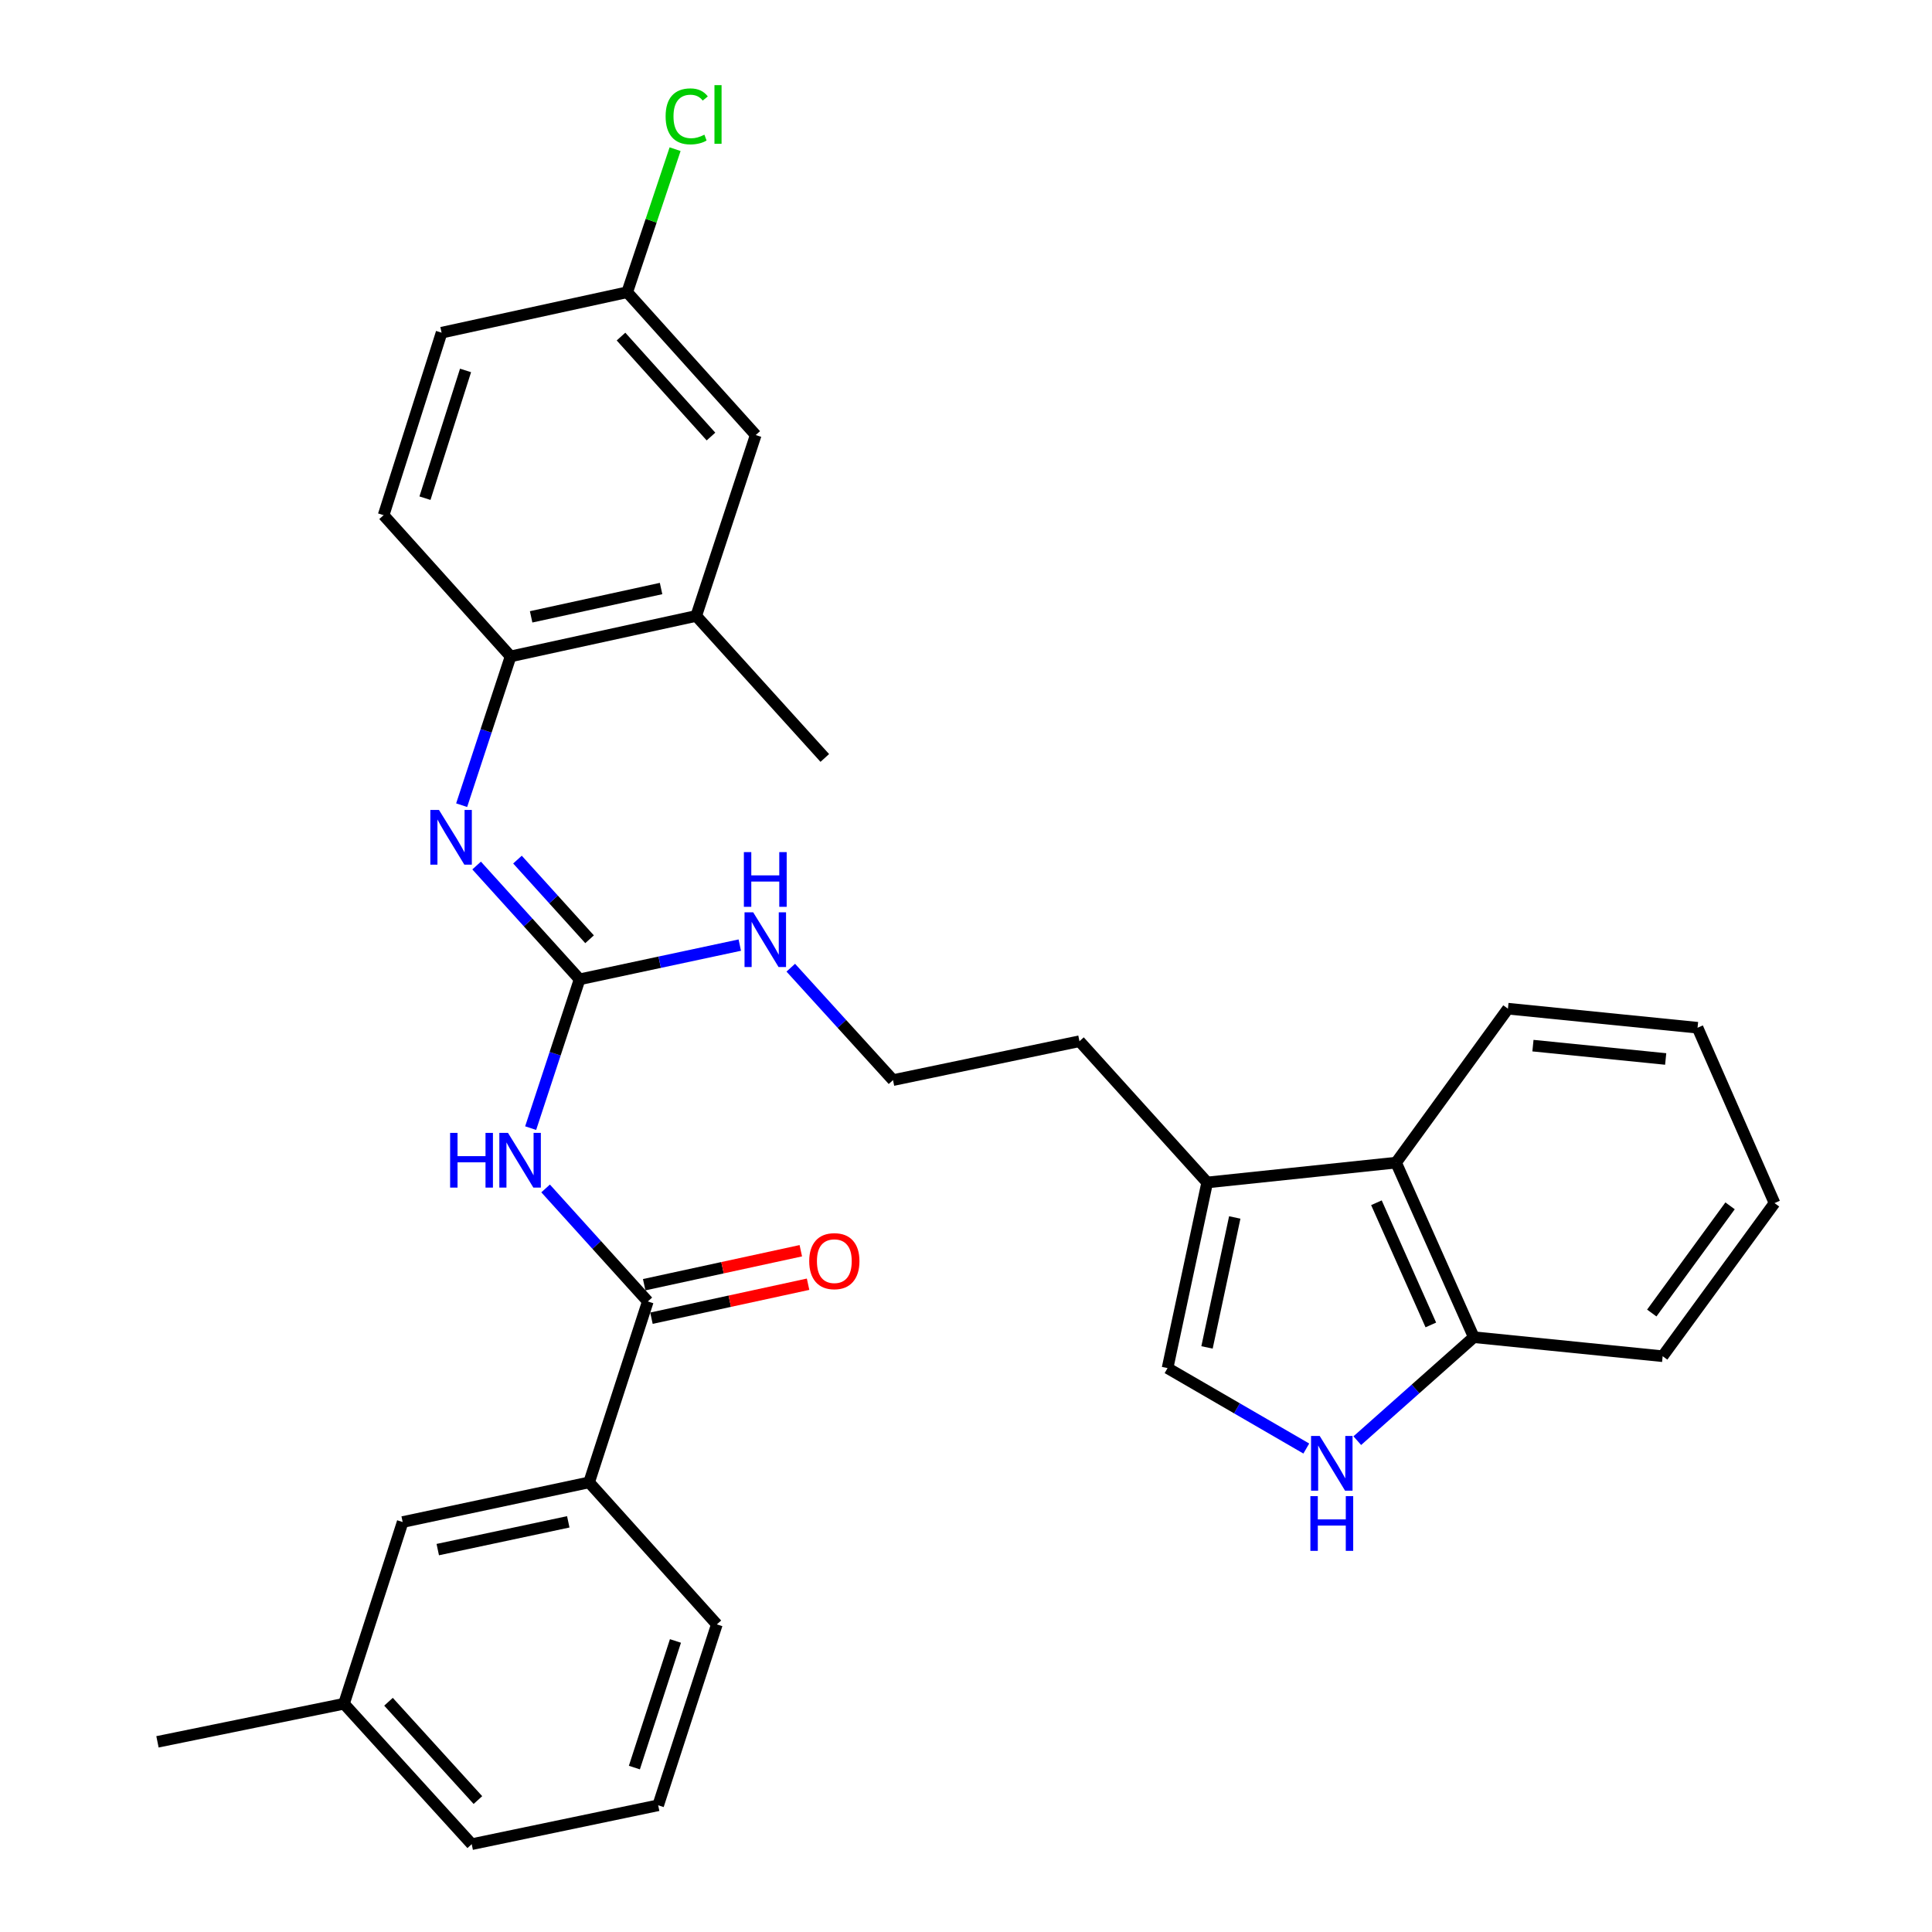 <?xml version='1.0' encoding='iso-8859-1'?>
<svg version='1.1' baseProfile='full'
              xmlns='http://www.w3.org/2000/svg'
                      xmlns:rdkit='http://www.rdkit.org/xml'
                      xmlns:xlink='http://www.w3.org/1999/xlink'
                  xml:space='preserve'
width='1000px' height='1000px' viewBox='0 0 1000 1000'>
<!-- END OF HEADER -->
<rect style='opacity:1.0;fill:#FFFFFF;stroke:none' width='1000' height='1000' x='0' y='0'> </rect>
<path class='bond-0' d='M 274.668,583.916 L 287.336,545.407' style='fill:none;fill-rule:evenodd;stroke:#0000FF;stroke-width:6px;stroke-linecap:butt;stroke-linejoin:miter;stroke-opacity:1' />
<path class='bond-0' d='M 287.336,545.407 L 300.003,506.898' style='fill:none;fill-rule:evenodd;stroke:#000000;stroke-width:6px;stroke-linecap:butt;stroke-linejoin:miter;stroke-opacity:1' />
<path class='bond-1' d='M 282.404,615.138 L 308.857,644.383' style='fill:none;fill-rule:evenodd;stroke:#0000FF;stroke-width:6px;stroke-linecap:butt;stroke-linejoin:miter;stroke-opacity:1' />
<path class='bond-1' d='M 308.857,644.383 L 335.31,673.628' style='fill:none;fill-rule:evenodd;stroke:#000000;stroke-width:6px;stroke-linecap:butt;stroke-linejoin:miter;stroke-opacity:1' />
<path class='bond-2' d='M 300.003,506.898 L 273.351,477.446' style='fill:none;fill-rule:evenodd;stroke:#000000;stroke-width:6px;stroke-linecap:butt;stroke-linejoin:miter;stroke-opacity:1' />
<path class='bond-2' d='M 273.351,477.446 L 246.698,447.994' style='fill:none;fill-rule:evenodd;stroke:#0000FF;stroke-width:6px;stroke-linecap:butt;stroke-linejoin:miter;stroke-opacity:1' />
<path class='bond-2' d='M 305.159,486.161 L 286.502,465.545' style='fill:none;fill-rule:evenodd;stroke:#000000;stroke-width:6px;stroke-linecap:butt;stroke-linejoin:miter;stroke-opacity:1' />
<path class='bond-2' d='M 286.502,465.545 L 267.845,444.929' style='fill:none;fill-rule:evenodd;stroke:#0000FF;stroke-width:6px;stroke-linecap:butt;stroke-linejoin:miter;stroke-opacity:1' />
<path class='bond-13' d='M 300.003,506.898 L 341.458,498.041' style='fill:none;fill-rule:evenodd;stroke:#000000;stroke-width:6px;stroke-linecap:butt;stroke-linejoin:miter;stroke-opacity:1' />
<path class='bond-13' d='M 341.458,498.041 L 382.913,489.183' style='fill:none;fill-rule:evenodd;stroke:#0000FF;stroke-width:6px;stroke-linecap:butt;stroke-linejoin:miter;stroke-opacity:1' />
<path class='bond-8' d='M 335.31,673.628 L 304.921,767.27' style='fill:none;fill-rule:evenodd;stroke:#000000;stroke-width:6px;stroke-linecap:butt;stroke-linejoin:miter;stroke-opacity:1' />
<path class='bond-11' d='M 337.19,682.295 L 377.725,673.503' style='fill:none;fill-rule:evenodd;stroke:#000000;stroke-width:6px;stroke-linecap:butt;stroke-linejoin:miter;stroke-opacity:1' />
<path class='bond-11' d='M 377.725,673.503 L 418.26,664.711' style='fill:none;fill-rule:evenodd;stroke:#FF0000;stroke-width:6px;stroke-linecap:butt;stroke-linejoin:miter;stroke-opacity:1' />
<path class='bond-11' d='M 333.43,664.961 L 373.965,656.169' style='fill:none;fill-rule:evenodd;stroke:#000000;stroke-width:6px;stroke-linecap:butt;stroke-linejoin:miter;stroke-opacity:1' />
<path class='bond-11' d='M 373.965,656.169 L 414.5,647.377' style='fill:none;fill-rule:evenodd;stroke:#FF0000;stroke-width:6px;stroke-linecap:butt;stroke-linejoin:miter;stroke-opacity:1' />
<path class='bond-6' d='M 238.948,416.763 L 251.615,378.259' style='fill:none;fill-rule:evenodd;stroke:#0000FF;stroke-width:6px;stroke-linecap:butt;stroke-linejoin:miter;stroke-opacity:1' />
<path class='bond-6' d='M 251.615,378.259 L 264.283,339.755' style='fill:none;fill-rule:evenodd;stroke:#000000;stroke-width:6px;stroke-linecap:butt;stroke-linejoin:miter;stroke-opacity:1' />
<path class='bond-3' d='M 676.138,749.757 L 640.231,728.942' style='fill:none;fill-rule:evenodd;stroke:#0000FF;stroke-width:6px;stroke-linecap:butt;stroke-linejoin:miter;stroke-opacity:1' />
<path class='bond-3' d='M 640.231,728.942 L 604.324,708.127' style='fill:none;fill-rule:evenodd;stroke:#000000;stroke-width:6px;stroke-linecap:butt;stroke-linejoin:miter;stroke-opacity:1' />
<path class='bond-33' d='M 702.532,745.685 L 732.684,718.904' style='fill:none;fill-rule:evenodd;stroke:#0000FF;stroke-width:6px;stroke-linecap:butt;stroke-linejoin:miter;stroke-opacity:1' />
<path class='bond-33' d='M 732.684,718.904 L 762.835,692.124' style='fill:none;fill-rule:evenodd;stroke:#000000;stroke-width:6px;stroke-linecap:butt;stroke-linejoin:miter;stroke-opacity:1' />
<path class='bond-4' d='M 604.324,708.127 L 624.84,612.04' style='fill:none;fill-rule:evenodd;stroke:#000000;stroke-width:6px;stroke-linecap:butt;stroke-linejoin:miter;stroke-opacity:1' />
<path class='bond-4' d='M 624.748,697.418 L 639.109,630.157' style='fill:none;fill-rule:evenodd;stroke:#000000;stroke-width:6px;stroke-linecap:butt;stroke-linejoin:miter;stroke-opacity:1' />
<path class='bond-5' d='M 624.84,612.04 L 558.73,538.934' style='fill:none;fill-rule:evenodd;stroke:#000000;stroke-width:6px;stroke-linecap:butt;stroke-linejoin:miter;stroke-opacity:1' />
<path class='bond-7' d='M 624.84,612.04 L 722.602,601.773' style='fill:none;fill-rule:evenodd;stroke:#000000;stroke-width:6px;stroke-linecap:butt;stroke-linejoin:miter;stroke-opacity:1' />
<path class='bond-10' d='M 264.283,339.755 L 360.359,318.805' style='fill:none;fill-rule:evenodd;stroke:#000000;stroke-width:6px;stroke-linecap:butt;stroke-linejoin:miter;stroke-opacity:1' />
<path class='bond-10' d='M 274.915,319.283 L 342.169,304.618' style='fill:none;fill-rule:evenodd;stroke:#000000;stroke-width:6px;stroke-linecap:butt;stroke-linejoin:miter;stroke-opacity:1' />
<path class='bond-15' d='M 264.283,339.755 L 198.557,266.658' style='fill:none;fill-rule:evenodd;stroke:#000000;stroke-width:6px;stroke-linecap:butt;stroke-linejoin:miter;stroke-opacity:1' />
<path class='bond-9' d='M 722.602,601.773 L 762.835,692.124' style='fill:none;fill-rule:evenodd;stroke:#000000;stroke-width:6px;stroke-linecap:butt;stroke-linejoin:miter;stroke-opacity:1' />
<path class='bond-9' d='M 712.433,622.541 L 740.597,685.787' style='fill:none;fill-rule:evenodd;stroke:#000000;stroke-width:6px;stroke-linecap:butt;stroke-linejoin:miter;stroke-opacity:1' />
<path class='bond-23' d='M 722.602,601.773 L 780.504,522.093' style='fill:none;fill-rule:evenodd;stroke:#000000;stroke-width:6px;stroke-linecap:butt;stroke-linejoin:miter;stroke-opacity:1' />
<path class='bond-14' d='M 304.921,767.27 L 208.42,787.806' style='fill:none;fill-rule:evenodd;stroke:#000000;stroke-width:6px;stroke-linecap:butt;stroke-linejoin:miter;stroke-opacity:1' />
<path class='bond-14' d='M 294.137,787.699 L 226.587,802.074' style='fill:none;fill-rule:evenodd;stroke:#000000;stroke-width:6px;stroke-linecap:butt;stroke-linejoin:miter;stroke-opacity:1' />
<path class='bond-22' d='M 304.921,767.27 L 371.041,840.781' style='fill:none;fill-rule:evenodd;stroke:#000000;stroke-width:6px;stroke-linecap:butt;stroke-linejoin:miter;stroke-opacity:1' />
<path class='bond-26' d='M 762.835,692.124 L 860.587,701.978' style='fill:none;fill-rule:evenodd;stroke:#000000;stroke-width:6px;stroke-linecap:butt;stroke-linejoin:miter;stroke-opacity:1' />
<path class='bond-12' d='M 360.359,318.805 L 391.163,225.173' style='fill:none;fill-rule:evenodd;stroke:#000000;stroke-width:6px;stroke-linecap:butt;stroke-linejoin:miter;stroke-opacity:1' />
<path class='bond-25' d='M 360.359,318.805 L 426.913,392.316' style='fill:none;fill-rule:evenodd;stroke:#000000;stroke-width:6px;stroke-linecap:butt;stroke-linejoin:miter;stroke-opacity:1' />
<path class='bond-32' d='M 391.163,225.173 L 324.638,151.258' style='fill:none;fill-rule:evenodd;stroke:#000000;stroke-width:6px;stroke-linecap:butt;stroke-linejoin:miter;stroke-opacity:1' />
<path class='bond-32' d='M 368,225.951 L 321.433,174.211' style='fill:none;fill-rule:evenodd;stroke:#000000;stroke-width:6px;stroke-linecap:butt;stroke-linejoin:miter;stroke-opacity:1' />
<path class='bond-20' d='M 409.306,500.875 L 435.763,529.97' style='fill:none;fill-rule:evenodd;stroke:#0000FF;stroke-width:6px;stroke-linecap:butt;stroke-linejoin:miter;stroke-opacity:1' />
<path class='bond-20' d='M 435.763,529.97 L 462.22,559.065' style='fill:none;fill-rule:evenodd;stroke:#000000;stroke-width:6px;stroke-linecap:butt;stroke-linejoin:miter;stroke-opacity:1' />
<path class='bond-18' d='M 208.42,787.806 L 178.05,881.853' style='fill:none;fill-rule:evenodd;stroke:#000000;stroke-width:6px;stroke-linecap:butt;stroke-linejoin:miter;stroke-opacity:1' />
<path class='bond-17' d='M 198.557,266.658 L 228.562,172.198' style='fill:none;fill-rule:evenodd;stroke:#000000;stroke-width:6px;stroke-linecap:butt;stroke-linejoin:miter;stroke-opacity:1' />
<path class='bond-17' d='M 219.962,257.859 L 240.966,191.737' style='fill:none;fill-rule:evenodd;stroke:#000000;stroke-width:6px;stroke-linecap:butt;stroke-linejoin:miter;stroke-opacity:1' />
<path class='bond-16' d='M 324.638,151.258 L 228.562,172.198' style='fill:none;fill-rule:evenodd;stroke:#000000;stroke-width:6px;stroke-linecap:butt;stroke-linejoin:miter;stroke-opacity:1' />
<path class='bond-19' d='M 324.638,151.258 L 337.033,114.238' style='fill:none;fill-rule:evenodd;stroke:#000000;stroke-width:6px;stroke-linecap:butt;stroke-linejoin:miter;stroke-opacity:1' />
<path class='bond-19' d='M 337.033,114.238 L 349.427,77.217' style='fill:none;fill-rule:evenodd;stroke:#00CC00;stroke-width:6px;stroke-linecap:butt;stroke-linejoin:miter;stroke-opacity:1' />
<path class='bond-28' d='M 178.05,881.853 L 81.511,901.57' style='fill:none;fill-rule:evenodd;stroke:#000000;stroke-width:6px;stroke-linecap:butt;stroke-linejoin:miter;stroke-opacity:1' />
<path class='bond-31' d='M 178.05,881.853 L 244.161,954.545' style='fill:none;fill-rule:evenodd;stroke:#000000;stroke-width:6px;stroke-linecap:butt;stroke-linejoin:miter;stroke-opacity:1' />
<path class='bond-31' d='M 201.089,880.823 L 247.366,931.708' style='fill:none;fill-rule:evenodd;stroke:#000000;stroke-width:6px;stroke-linecap:butt;stroke-linejoin:miter;stroke-opacity:1' />
<path class='bond-21' d='M 462.22,559.065 L 558.73,538.934' style='fill:none;fill-rule:evenodd;stroke:#000000;stroke-width:6px;stroke-linecap:butt;stroke-linejoin:miter;stroke-opacity:1' />
<path class='bond-24' d='M 371.041,840.781 L 340.671,934.414' style='fill:none;fill-rule:evenodd;stroke:#000000;stroke-width:6px;stroke-linecap:butt;stroke-linejoin:miter;stroke-opacity:1' />
<path class='bond-24' d='M 349.613,849.354 L 328.354,914.896' style='fill:none;fill-rule:evenodd;stroke:#000000;stroke-width:6px;stroke-linecap:butt;stroke-linejoin:miter;stroke-opacity:1' />
<path class='bond-29' d='M 780.504,522.093 L 878.649,531.957' style='fill:none;fill-rule:evenodd;stroke:#000000;stroke-width:6px;stroke-linecap:butt;stroke-linejoin:miter;stroke-opacity:1' />
<path class='bond-29' d='M 793.452,541.221 L 862.154,548.126' style='fill:none;fill-rule:evenodd;stroke:#000000;stroke-width:6px;stroke-linecap:butt;stroke-linejoin:miter;stroke-opacity:1' />
<path class='bond-27' d='M 340.671,934.414 L 244.161,954.545' style='fill:none;fill-rule:evenodd;stroke:#000000;stroke-width:6px;stroke-linecap:butt;stroke-linejoin:miter;stroke-opacity:1' />
<path class='bond-34' d='M 860.587,701.978 L 918.489,622.712' style='fill:none;fill-rule:evenodd;stroke:#000000;stroke-width:6px;stroke-linecap:butt;stroke-linejoin:miter;stroke-opacity:1' />
<path class='bond-34' d='M 854.95,679.625 L 895.481,624.14' style='fill:none;fill-rule:evenodd;stroke:#000000;stroke-width:6px;stroke-linecap:butt;stroke-linejoin:miter;stroke-opacity:1' />
<path class='bond-30' d='M 878.649,531.957 L 918.489,622.712' style='fill:none;fill-rule:evenodd;stroke:#000000;stroke-width:6px;stroke-linecap:butt;stroke-linejoin:miter;stroke-opacity:1' />
<path  class='atom-0' d='M 232.98 586.381
L 236.82 586.381
L 236.82 598.421
L 251.3 598.421
L 251.3 586.381
L 255.14 586.381
L 255.14 614.701
L 251.3 614.701
L 251.3 601.621
L 236.82 601.621
L 236.82 614.701
L 232.98 614.701
L 232.98 586.381
' fill='#0000FF'/>
<path  class='atom-0' d='M 262.94 586.381
L 272.22 601.381
Q 273.14 602.861, 274.62 605.541
Q 276.1 608.221, 276.18 608.381
L 276.18 586.381
L 279.94 586.381
L 279.94 614.701
L 276.06 614.701
L 266.1 598.301
Q 264.94 596.381, 263.7 594.181
Q 262.5 591.981, 262.14 591.301
L 262.14 614.701
L 258.46 614.701
L 258.46 586.381
L 262.94 586.381
' fill='#0000FF'/>
<path  class='atom-3' d='M 227.219 419.228
L 236.499 434.228
Q 237.419 435.708, 238.899 438.388
Q 240.379 441.068, 240.459 441.228
L 240.459 419.228
L 244.219 419.228
L 244.219 447.548
L 240.339 447.548
L 230.379 431.148
Q 229.219 429.228, 227.979 427.028
Q 226.779 424.828, 226.419 424.148
L 226.419 447.548
L 222.739 447.548
L 222.739 419.228
L 227.219 419.228
' fill='#0000FF'/>
<path  class='atom-4' d='M 683.075 743.247
L 692.355 758.247
Q 693.275 759.727, 694.755 762.407
Q 696.235 765.087, 696.315 765.247
L 696.315 743.247
L 700.075 743.247
L 700.075 771.567
L 696.195 771.567
L 686.235 755.167
Q 685.075 753.247, 683.835 751.047
Q 682.635 748.847, 682.275 748.167
L 682.275 771.567
L 678.595 771.567
L 678.595 743.247
L 683.075 743.247
' fill='#0000FF'/>
<path  class='atom-4' d='M 678.255 774.399
L 682.095 774.399
L 682.095 786.439
L 696.575 786.439
L 696.575 774.399
L 700.415 774.399
L 700.415 802.719
L 696.575 802.719
L 696.575 789.639
L 682.095 789.639
L 682.095 802.719
L 678.255 802.719
L 678.255 774.399
' fill='#0000FF'/>
<path  class='atom-12' d='M 418.85 652.768
Q 418.85 645.968, 422.21 642.168
Q 425.57 638.368, 431.85 638.368
Q 438.13 638.368, 441.49 642.168
Q 444.85 645.968, 444.85 652.768
Q 444.85 659.648, 441.45 663.568
Q 438.05 667.448, 431.85 667.448
Q 425.61 667.448, 422.21 663.568
Q 418.85 659.688, 418.85 652.768
M 431.85 664.248
Q 436.17 664.248, 438.49 661.368
Q 440.85 658.448, 440.85 652.768
Q 440.85 647.208, 438.49 644.408
Q 436.17 641.568, 431.85 641.568
Q 427.53 641.568, 425.17 644.368
Q 422.85 647.168, 422.85 652.768
Q 422.85 658.488, 425.17 661.368
Q 427.53 664.248, 431.85 664.248
' fill='#FF0000'/>
<path  class='atom-14' d='M 389.849 472.203
L 399.129 487.203
Q 400.049 488.683, 401.529 491.363
Q 403.009 494.043, 403.089 494.203
L 403.089 472.203
L 406.849 472.203
L 406.849 500.523
L 402.969 500.523
L 393.009 484.123
Q 391.849 482.203, 390.609 480.003
Q 389.409 477.803, 389.049 477.123
L 389.049 500.523
L 385.369 500.523
L 385.369 472.203
L 389.849 472.203
' fill='#0000FF'/>
<path  class='atom-14' d='M 385.029 441.051
L 388.869 441.051
L 388.869 453.091
L 403.349 453.091
L 403.349 441.051
L 407.189 441.051
L 407.189 469.371
L 403.349 469.371
L 403.349 456.291
L 388.869 456.291
L 388.869 469.371
L 385.029 469.371
L 385.029 441.051
' fill='#0000FF'/>
<path  class='atom-20' d='M 344.522 60.231
Q 344.522 53.191, 347.802 49.511
Q 351.122 45.791, 357.402 45.791
Q 363.242 45.791, 366.362 49.911
L 363.722 52.071
Q 361.442 49.071, 357.402 49.071
Q 353.122 49.071, 350.842 51.951
Q 348.602 54.791, 348.602 60.231
Q 348.602 65.831, 350.922 68.711
Q 353.282 71.591, 357.842 71.591
Q 360.962 71.591, 364.602 69.711
L 365.722 72.711
Q 364.242 73.671, 362.002 74.231
Q 359.762 74.791, 357.282 74.791
Q 351.122 74.791, 347.802 71.031
Q 344.522 67.271, 344.522 60.231
' fill='#00CC00'/>
<path  class='atom-20' d='M 369.802 44.071
L 373.482 44.071
L 373.482 74.431
L 369.802 74.431
L 369.802 44.071
' fill='#00CC00'/>
</svg>
